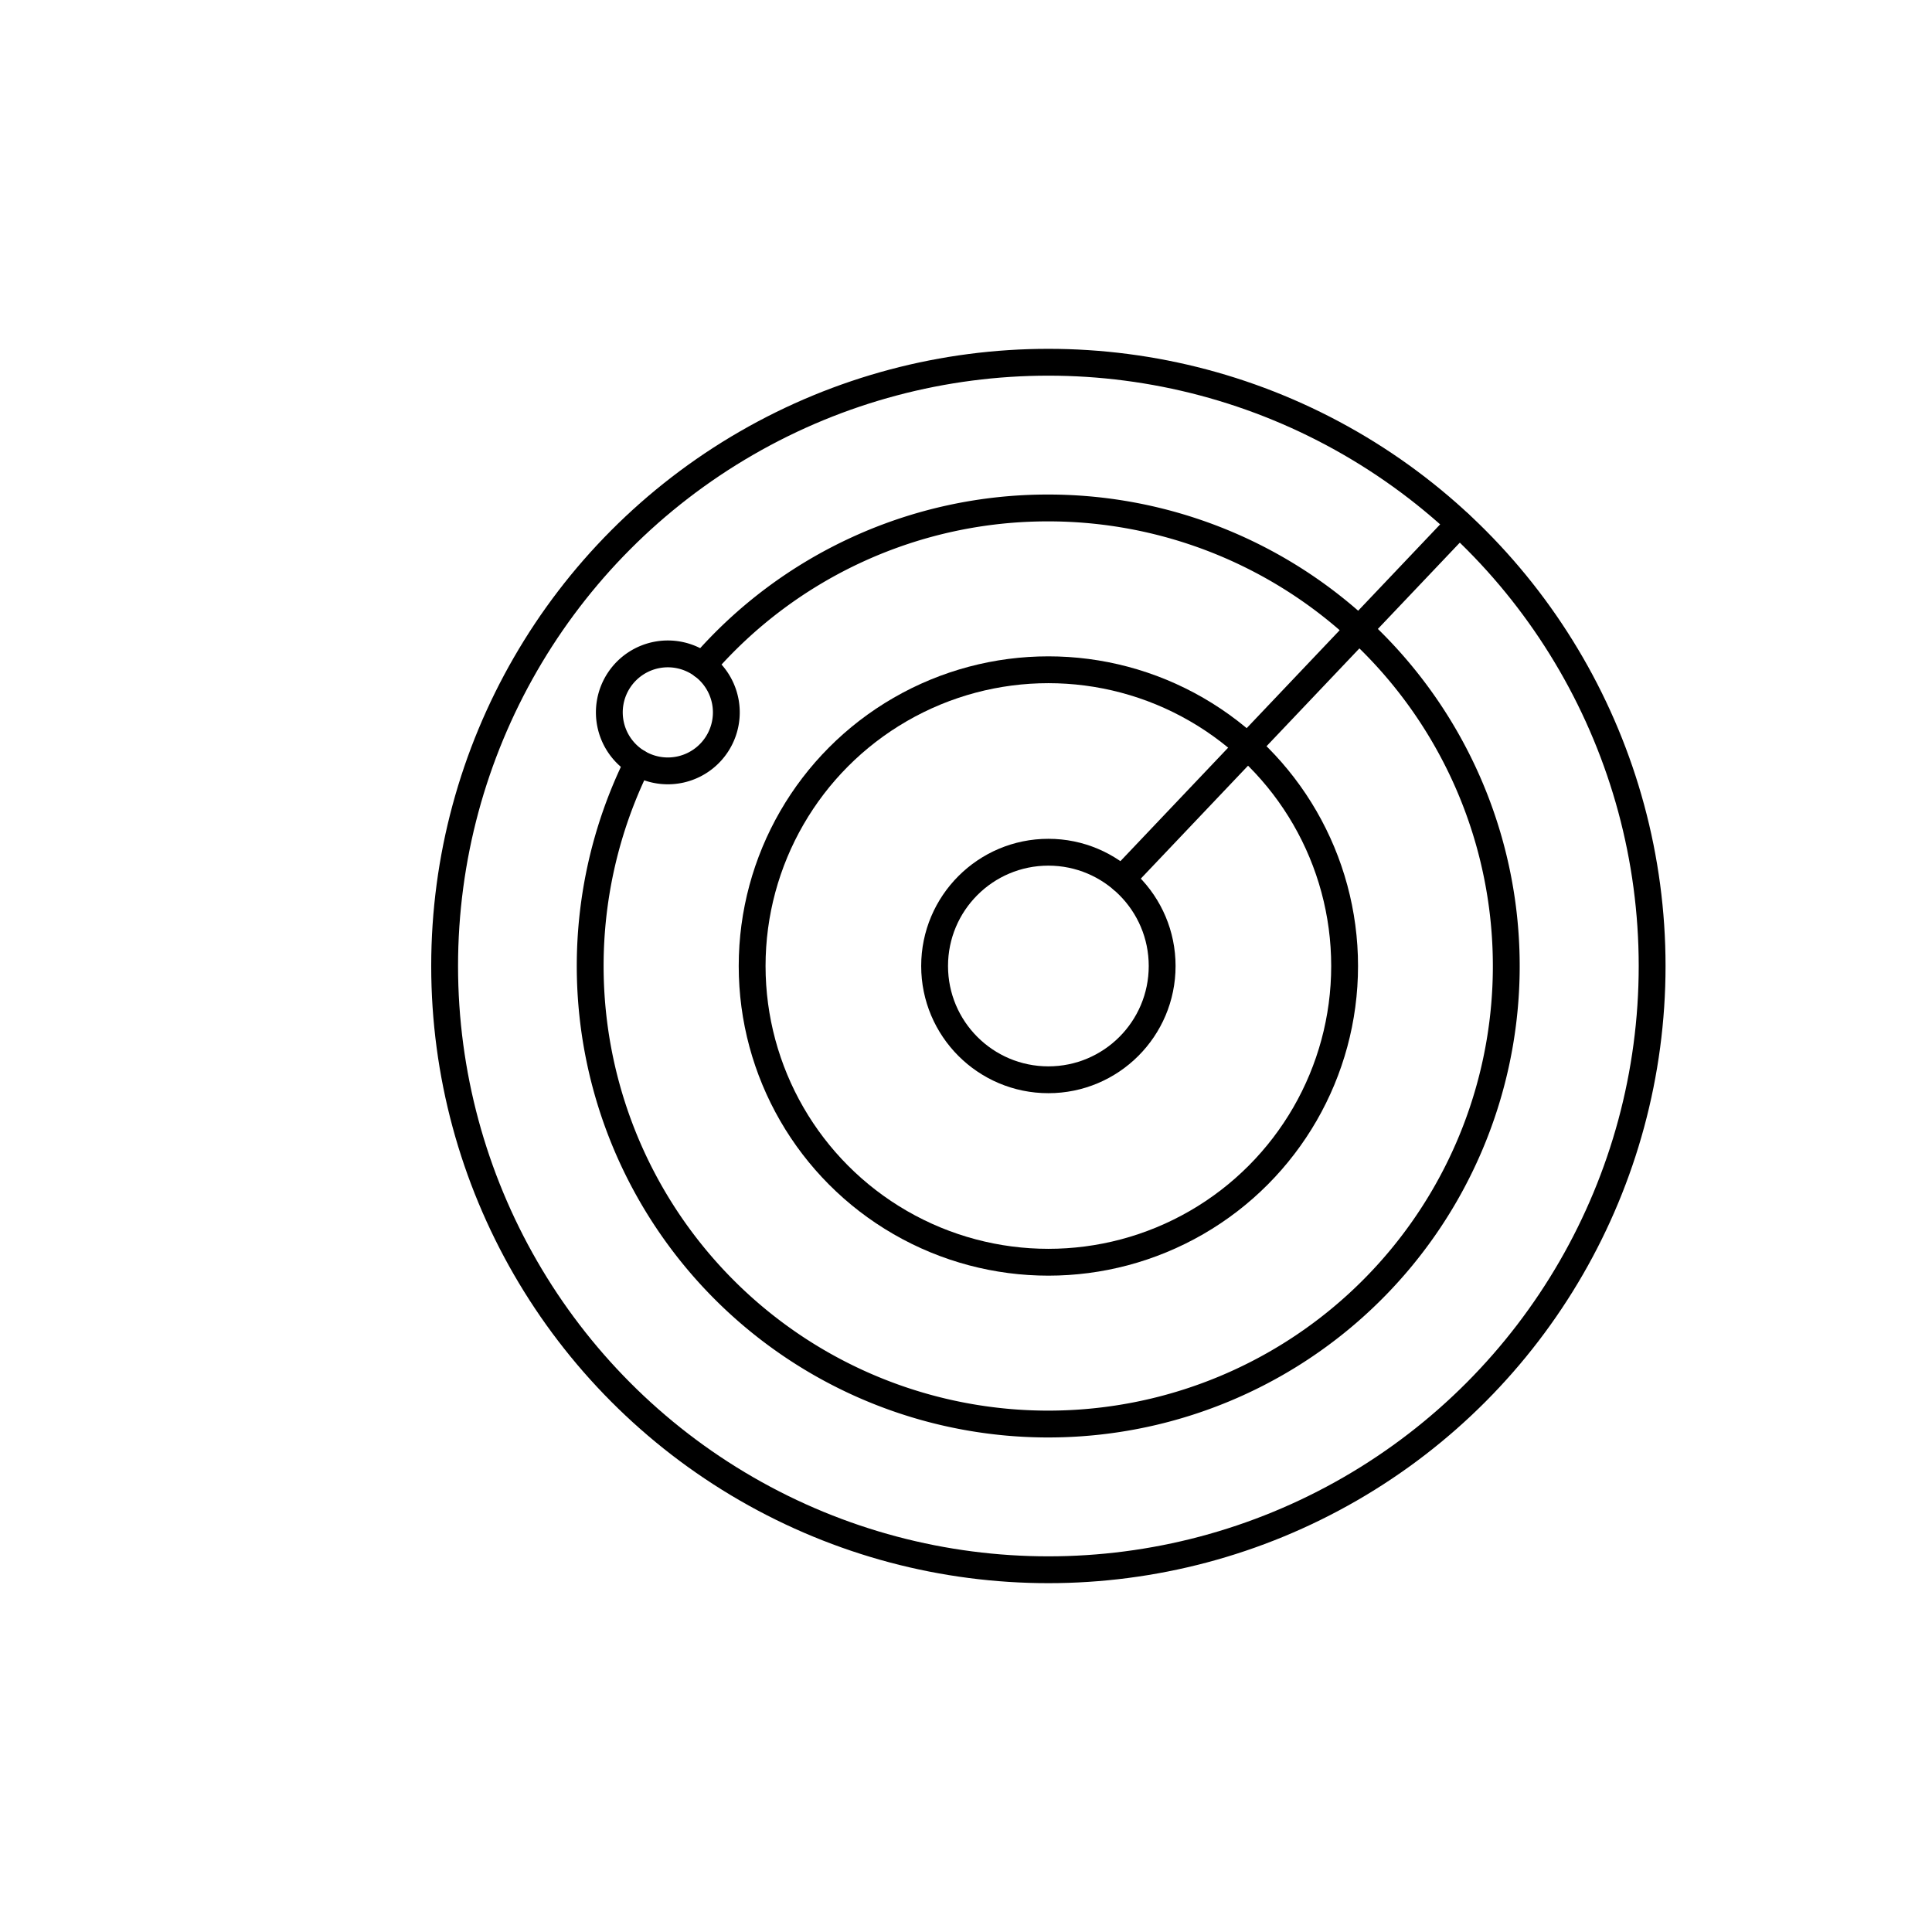 <svg xmlns="http://www.w3.org/2000/svg" viewBox="0 0 72 72"><defs><style>.cls-1{fill:none;stroke:#000;stroke-linecap:round;stroke-linejoin:round;}</style></defs><title>icons-education-strategy</title><g id="Icons"><circle class="cls-1" cx="39.07" cy="36" r="4.24"/><circle class="cls-1" cx="39.07" cy="36" r="11.04"/><circle class="cls-1" cx="39.07" cy="36" r="22.5"/><line class="cls-1" x1="41.81" y1="32.76" x2="54.38" y2="19.52"/><path class="cls-1" d="M39.07,18.93A17,17,0,0,0,26.19,24.8a2.18,2.18,0,0,1-2.42,3.62,17.07,17.07,0,1,0,15.3-9.49Z"/><path class="cls-1" d="M26.19,24.8a2.18,2.18,0,1,0-2.42,3.62"/></g></svg>